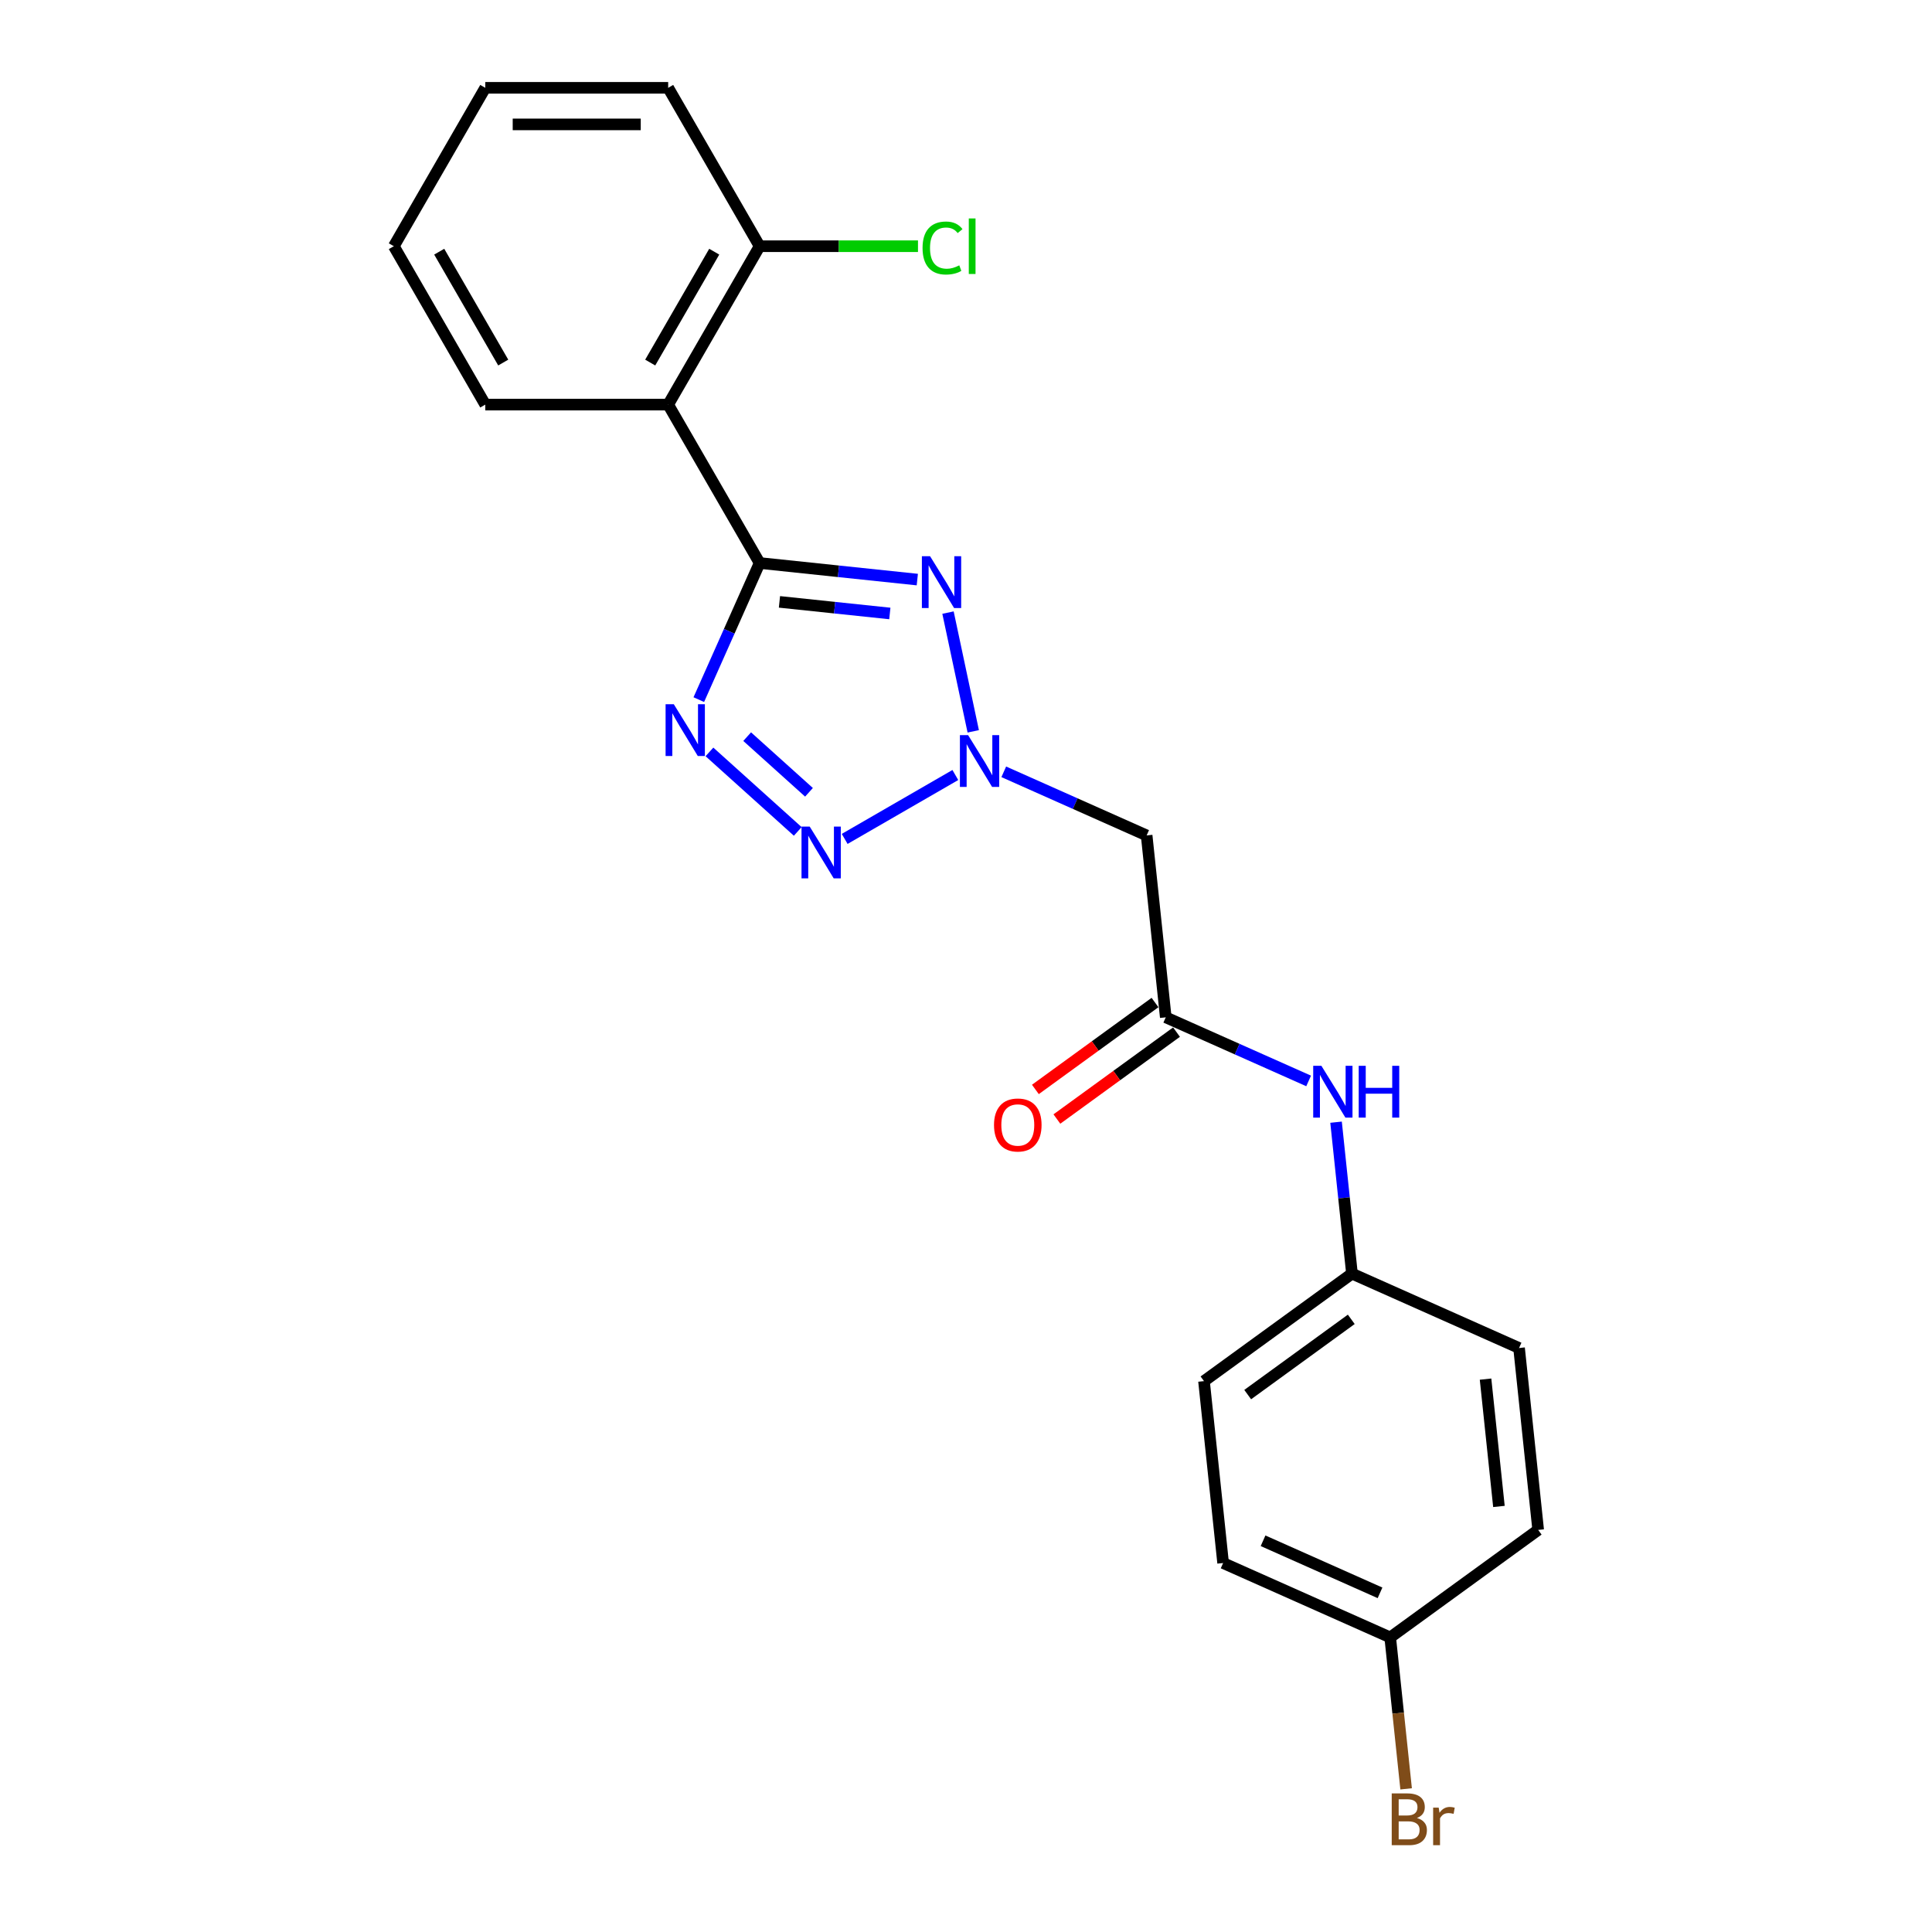 <?xml version='1.0' encoding='iso-8859-1'?>
<svg version='1.1' baseProfile='full'
              xmlns='http://www.w3.org/2000/svg'
                      xmlns:rdkit='http://www.rdkit.org/xml'
                      xmlns:xlink='http://www.w3.org/1999/xlink'
                  xml:space='preserve'
width='1000px' height='1000px' viewBox='0 0 1000 1000'>
<!-- END OF HEADER -->
<rect style='opacity:1.0;fill:#FFFFFF;stroke:none' width='1000' height='1000' x='0' y='0'> </rect>
<path class='bond-0' d='M 393.182,291.413 L 433.99,295.702' style='fill:none;fill-rule:evenodd;stroke:#000000;stroke-width:6px;stroke-linecap:butt;stroke-linejoin:miter;stroke-opacity:1' />
<path class='bond-0' d='M 433.99,295.702 L 474.798,299.991' style='fill:none;fill-rule:evenodd;stroke:#0000FF;stroke-width:6px;stroke-linecap:butt;stroke-linejoin:miter;stroke-opacity:1' />
<path class='bond-0' d='M 403.445,311.53 L 432.011,314.532' style='fill:none;fill-rule:evenodd;stroke:#000000;stroke-width:6px;stroke-linecap:butt;stroke-linejoin:miter;stroke-opacity:1' />
<path class='bond-0' d='M 432.011,314.532 L 460.577,317.535' style='fill:none;fill-rule:evenodd;stroke:#0000FF;stroke-width:6px;stroke-linecap:butt;stroke-linejoin:miter;stroke-opacity:1' />
<path class='bond-1' d='M 393.182,291.413 L 377.44,326.77' style='fill:none;fill-rule:evenodd;stroke:#000000;stroke-width:6px;stroke-linecap:butt;stroke-linejoin:miter;stroke-opacity:1' />
<path class='bond-1' d='M 377.44,326.77 L 361.698,362.126' style='fill:none;fill-rule:evenodd;stroke:#0000FF;stroke-width:6px;stroke-linecap:butt;stroke-linejoin:miter;stroke-opacity:1' />
<path class='bond-4' d='M 393.182,291.413 L 345.847,209.427' style='fill:none;fill-rule:evenodd;stroke:#000000;stroke-width:6px;stroke-linecap:butt;stroke-linejoin:miter;stroke-opacity:1' />
<path class='bond-2' d='M 490.685,317.081 L 503.749,378.541' style='fill:none;fill-rule:evenodd;stroke:#0000FF;stroke-width:6px;stroke-linecap:butt;stroke-linejoin:miter;stroke-opacity:1' />
<path class='bond-3' d='M 367.21,389.184 L 412.917,430.338' style='fill:none;fill-rule:evenodd;stroke:#0000FF;stroke-width:6px;stroke-linecap:butt;stroke-linejoin:miter;stroke-opacity:1' />
<path class='bond-3' d='M 386.736,381.286 L 418.73,410.094' style='fill:none;fill-rule:evenodd;stroke:#0000FF;stroke-width:6px;stroke-linecap:butt;stroke-linejoin:miter;stroke-opacity:1' />
<path class='bond-5' d='M 519.55,399.49 L 556.525,415.953' style='fill:none;fill-rule:evenodd;stroke:#0000FF;stroke-width:6px;stroke-linecap:butt;stroke-linejoin:miter;stroke-opacity:1' />
<path class='bond-5' d='M 556.525,415.953 L 593.5,432.415' style='fill:none;fill-rule:evenodd;stroke:#000000;stroke-width:6px;stroke-linecap:butt;stroke-linejoin:miter;stroke-opacity:1' />
<path class='bond-22' d='M 494.481,401.146 L 437.202,434.217' style='fill:none;fill-rule:evenodd;stroke:#0000FF;stroke-width:6px;stroke-linecap:butt;stroke-linejoin:miter;stroke-opacity:1' />
<path class='bond-8' d='M 345.847,209.427 L 393.182,127.441' style='fill:none;fill-rule:evenodd;stroke:#000000;stroke-width:6px;stroke-linecap:butt;stroke-linejoin:miter;stroke-opacity:1' />
<path class='bond-8' d='M 336.55,187.662 L 369.684,130.272' style='fill:none;fill-rule:evenodd;stroke:#000000;stroke-width:6px;stroke-linecap:butt;stroke-linejoin:miter;stroke-opacity:1' />
<path class='bond-14' d='M 345.847,209.427 L 251.177,209.427' style='fill:none;fill-rule:evenodd;stroke:#000000;stroke-width:6px;stroke-linecap:butt;stroke-linejoin:miter;stroke-opacity:1' />
<path class='bond-6' d='M 593.5,432.415 L 603.396,526.566' style='fill:none;fill-rule:evenodd;stroke:#000000;stroke-width:6px;stroke-linecap:butt;stroke-linejoin:miter;stroke-opacity:1' />
<path class='bond-7' d='M 603.396,526.566 L 640.371,543.029' style='fill:none;fill-rule:evenodd;stroke:#000000;stroke-width:6px;stroke-linecap:butt;stroke-linejoin:miter;stroke-opacity:1' />
<path class='bond-7' d='M 640.371,543.029 L 677.347,559.491' style='fill:none;fill-rule:evenodd;stroke:#0000FF;stroke-width:6px;stroke-linecap:butt;stroke-linejoin:miter;stroke-opacity:1' />
<path class='bond-9' d='M 597.832,518.907 L 566.874,541.399' style='fill:none;fill-rule:evenodd;stroke:#000000;stroke-width:6px;stroke-linecap:butt;stroke-linejoin:miter;stroke-opacity:1' />
<path class='bond-9' d='M 566.874,541.399 L 535.916,563.891' style='fill:none;fill-rule:evenodd;stroke:#FF0000;stroke-width:6px;stroke-linecap:butt;stroke-linejoin:miter;stroke-opacity:1' />
<path class='bond-9' d='M 608.961,534.225 L 578.003,556.717' style='fill:none;fill-rule:evenodd;stroke:#000000;stroke-width:6px;stroke-linecap:butt;stroke-linejoin:miter;stroke-opacity:1' />
<path class='bond-9' d='M 578.003,556.717 L 547.045,579.209' style='fill:none;fill-rule:evenodd;stroke:#FF0000;stroke-width:6px;stroke-linecap:butt;stroke-linejoin:miter;stroke-opacity:1' />
<path class='bond-10' d='M 691.539,580.844 L 695.658,620.033' style='fill:none;fill-rule:evenodd;stroke:#0000FF;stroke-width:6px;stroke-linecap:butt;stroke-linejoin:miter;stroke-opacity:1' />
<path class='bond-10' d='M 695.658,620.033 L 699.777,659.223' style='fill:none;fill-rule:evenodd;stroke:#000000;stroke-width:6px;stroke-linecap:butt;stroke-linejoin:miter;stroke-opacity:1' />
<path class='bond-12' d='M 393.182,127.441 L 434.164,127.441' style='fill:none;fill-rule:evenodd;stroke:#000000;stroke-width:6px;stroke-linecap:butt;stroke-linejoin:miter;stroke-opacity:1' />
<path class='bond-12' d='M 434.164,127.441 L 475.147,127.441' style='fill:none;fill-rule:evenodd;stroke:#00CC00;stroke-width:6px;stroke-linecap:butt;stroke-linejoin:miter;stroke-opacity:1' />
<path class='bond-19' d='M 393.182,127.441 L 345.847,45.455' style='fill:none;fill-rule:evenodd;stroke:#000000;stroke-width:6px;stroke-linecap:butt;stroke-linejoin:miter;stroke-opacity:1' />
<path class='bond-15' d='M 699.777,659.223 L 786.262,697.728' style='fill:none;fill-rule:evenodd;stroke:#000000;stroke-width:6px;stroke-linecap:butt;stroke-linejoin:miter;stroke-opacity:1' />
<path class='bond-16' d='M 699.777,659.223 L 623.187,714.868' style='fill:none;fill-rule:evenodd;stroke:#000000;stroke-width:6px;stroke-linecap:butt;stroke-linejoin:miter;stroke-opacity:1' />
<path class='bond-16' d='M 699.417,682.887 L 645.805,721.839' style='fill:none;fill-rule:evenodd;stroke:#000000;stroke-width:6px;stroke-linecap:butt;stroke-linejoin:miter;stroke-opacity:1' />
<path class='bond-11' d='M 719.568,847.524 L 633.083,809.019' style='fill:none;fill-rule:evenodd;stroke:#000000;stroke-width:6px;stroke-linecap:butt;stroke-linejoin:miter;stroke-opacity:1' />
<path class='bond-11' d='M 714.296,824.452 L 653.757,797.498' style='fill:none;fill-rule:evenodd;stroke:#000000;stroke-width:6px;stroke-linecap:butt;stroke-linejoin:miter;stroke-opacity:1' />
<path class='bond-13' d='M 719.568,847.524 L 723.687,886.714' style='fill:none;fill-rule:evenodd;stroke:#000000;stroke-width:6px;stroke-linecap:butt;stroke-linejoin:miter;stroke-opacity:1' />
<path class='bond-13' d='M 723.687,886.714 L 727.806,925.903' style='fill:none;fill-rule:evenodd;stroke:#7F4C19;stroke-width:6px;stroke-linecap:butt;stroke-linejoin:miter;stroke-opacity:1' />
<path class='bond-24' d='M 719.568,847.524 L 796.157,791.879' style='fill:none;fill-rule:evenodd;stroke:#000000;stroke-width:6px;stroke-linecap:butt;stroke-linejoin:miter;stroke-opacity:1' />
<path class='bond-20' d='M 251.177,209.427 L 203.843,127.441' style='fill:none;fill-rule:evenodd;stroke:#000000;stroke-width:6px;stroke-linecap:butt;stroke-linejoin:miter;stroke-opacity:1' />
<path class='bond-20' d='M 260.475,187.662 L 227.34,130.272' style='fill:none;fill-rule:evenodd;stroke:#000000;stroke-width:6px;stroke-linecap:butt;stroke-linejoin:miter;stroke-opacity:1' />
<path class='bond-17' d='M 786.262,697.728 L 796.157,791.879' style='fill:none;fill-rule:evenodd;stroke:#000000;stroke-width:6px;stroke-linecap:butt;stroke-linejoin:miter;stroke-opacity:1' />
<path class='bond-17' d='M 768.916,713.83 L 775.843,779.736' style='fill:none;fill-rule:evenodd;stroke:#000000;stroke-width:6px;stroke-linecap:butt;stroke-linejoin:miter;stroke-opacity:1' />
<path class='bond-18' d='M 623.187,714.868 L 633.083,809.019' style='fill:none;fill-rule:evenodd;stroke:#000000;stroke-width:6px;stroke-linecap:butt;stroke-linejoin:miter;stroke-opacity:1' />
<path class='bond-23' d='M 345.847,45.455 L 251.177,45.455' style='fill:none;fill-rule:evenodd;stroke:#000000;stroke-width:6px;stroke-linecap:butt;stroke-linejoin:miter;stroke-opacity:1' />
<path class='bond-23' d='M 331.647,64.388 L 265.378,64.388' style='fill:none;fill-rule:evenodd;stroke:#000000;stroke-width:6px;stroke-linecap:butt;stroke-linejoin:miter;stroke-opacity:1' />
<path class='bond-21' d='M 203.843,127.441 L 251.177,45.455' style='fill:none;fill-rule:evenodd;stroke:#000000;stroke-width:6px;stroke-linecap:butt;stroke-linejoin:miter;stroke-opacity:1' />
<path  class='atom-1' d='M 481.406 287.904
L 490.192 302.104
Q 491.063 303.505, 492.464 306.042
Q 493.865 308.579, 493.941 308.731
L 493.941 287.904
L 497.5 287.904
L 497.5 314.714
L 493.827 314.714
L 484.398 299.188
Q 483.3 297.371, 482.126 295.288
Q 480.99 293.205, 480.649 292.561
L 480.649 314.714
L 477.165 314.714
L 477.165 287.904
L 481.406 287.904
' fill='#0000FF'/>
<path  class='atom-2' d='M 348.75 364.493
L 357.535 378.693
Q 358.406 380.094, 359.807 382.632
Q 361.208 385.169, 361.284 385.32
L 361.284 364.493
L 364.844 364.493
L 364.844 391.303
L 361.171 391.303
L 351.741 375.777
Q 350.643 373.96, 349.469 371.877
Q 348.333 369.794, 347.993 369.151
L 347.993 391.303
L 344.509 391.303
L 344.509 364.493
L 348.75 364.493
' fill='#0000FF'/>
<path  class='atom-3' d='M 501.089 380.504
L 509.875 394.705
Q 510.746 396.106, 512.147 398.643
Q 513.548 401.18, 513.624 401.332
L 513.624 380.504
L 517.183 380.504
L 517.183 407.315
L 513.51 407.315
L 504.081 391.789
Q 502.983 389.971, 501.809 387.889
Q 500.673 385.806, 500.332 385.162
L 500.332 407.315
L 496.848 407.315
L 496.848 380.504
L 501.089 380.504
' fill='#0000FF'/>
<path  class='atom-4' d='M 419.103 427.839
L 427.888 442.04
Q 428.759 443.441, 430.16 445.978
Q 431.562 448.515, 431.637 448.666
L 431.637 427.839
L 435.197 427.839
L 435.197 454.65
L 431.524 454.65
L 422.095 439.124
Q 420.996 437.306, 419.823 435.223
Q 418.687 433.141, 418.346 432.497
L 418.346 454.65
L 414.862 454.65
L 414.862 427.839
L 419.103 427.839
' fill='#0000FF'/>
<path  class='atom-8' d='M 683.955 551.666
L 692.74 565.867
Q 693.611 567.268, 695.012 569.805
Q 696.413 572.342, 696.489 572.494
L 696.489 551.666
L 700.049 551.666
L 700.049 578.477
L 696.375 578.477
L 686.946 562.951
Q 685.848 561.133, 684.674 559.051
Q 683.538 556.968, 683.197 556.324
L 683.197 578.477
L 679.714 578.477
L 679.714 551.666
L 683.955 551.666
' fill='#0000FF'/>
<path  class='atom-8' d='M 703.267 551.666
L 706.903 551.666
L 706.903 563.065
L 720.611 563.065
L 720.611 551.666
L 724.246 551.666
L 724.246 578.477
L 720.611 578.477
L 720.611 566.094
L 706.903 566.094
L 706.903 578.477
L 703.267 578.477
L 703.267 551.666
' fill='#0000FF'/>
<path  class='atom-10' d='M 514.5 582.287
Q 514.5 575.85, 517.681 572.252
Q 520.862 568.655, 526.807 568.655
Q 532.752 568.655, 535.933 572.252
Q 539.114 575.85, 539.114 582.287
Q 539.114 588.8, 535.895 592.511
Q 532.676 596.185, 526.807 596.185
Q 520.9 596.185, 517.681 592.511
Q 514.5 588.838, 514.5 582.287
M 526.807 593.155
Q 530.897 593.155, 533.093 590.429
Q 535.327 587.664, 535.327 582.287
Q 535.327 577.024, 533.093 574.373
Q 530.897 571.684, 526.807 571.684
Q 522.717 571.684, 520.483 574.335
Q 518.287 576.986, 518.287 582.287
Q 518.287 587.702, 520.483 590.429
Q 522.717 593.155, 526.807 593.155
' fill='#FF0000'/>
<path  class='atom-13' d='M 477.513 128.369
Q 477.513 121.704, 480.619 118.22
Q 483.762 114.698, 489.707 114.698
Q 495.236 114.698, 498.189 118.599
L 495.69 120.643
Q 493.531 117.803, 489.707 117.803
Q 485.655 117.803, 483.496 120.53
Q 481.376 123.218, 481.376 128.369
Q 481.376 133.67, 483.572 136.396
Q 485.806 139.123, 490.123 139.123
Q 493.077 139.123, 496.523 137.343
L 497.583 140.183
Q 496.182 141.092, 494.062 141.622
Q 491.941 142.152, 489.593 142.152
Q 483.762 142.152, 480.619 138.593
Q 477.513 135.033, 477.513 128.369
' fill='#00CC00'/>
<path  class='atom-13' d='M 501.446 113.07
L 504.93 113.07
L 504.93 141.812
L 501.446 141.812
L 501.446 113.07
' fill='#00CC00'/>
<path  class='atom-14' d='M 733.383 940.994
Q 735.958 941.713, 737.246 943.304
Q 738.571 944.856, 738.571 947.166
Q 738.571 950.877, 736.185 952.998
Q 733.837 955.08, 729.369 955.08
L 720.356 955.08
L 720.356 928.27
L 728.271 928.27
Q 732.853 928.27, 735.163 930.126
Q 737.473 931.981, 737.473 935.389
Q 737.473 939.441, 733.383 940.994
M 723.954 931.299
L 723.954 939.706
L 728.271 939.706
Q 730.922 939.706, 732.285 938.646
Q 733.686 937.548, 733.686 935.389
Q 733.686 931.299, 728.271 931.299
L 723.954 931.299
M 729.369 952.051
Q 731.982 952.051, 733.383 950.801
Q 734.784 949.552, 734.784 947.166
Q 734.784 944.97, 733.232 943.872
Q 731.717 942.736, 728.801 942.736
L 723.954 942.736
L 723.954 952.051
L 729.369 952.051
' fill='#7F4C19'/>
<path  class='atom-14' d='M 744.668 935.616
L 745.084 938.305
Q 747.129 935.276, 750.461 935.276
Q 751.522 935.276, 752.961 935.654
L 752.393 938.835
Q 750.764 938.457, 749.856 938.457
Q 748.265 938.457, 747.205 939.1
Q 746.182 939.706, 745.349 941.183
L 745.349 955.08
L 741.79 955.08
L 741.79 935.616
L 744.668 935.616
' fill='#7F4C19'/>
</svg>
